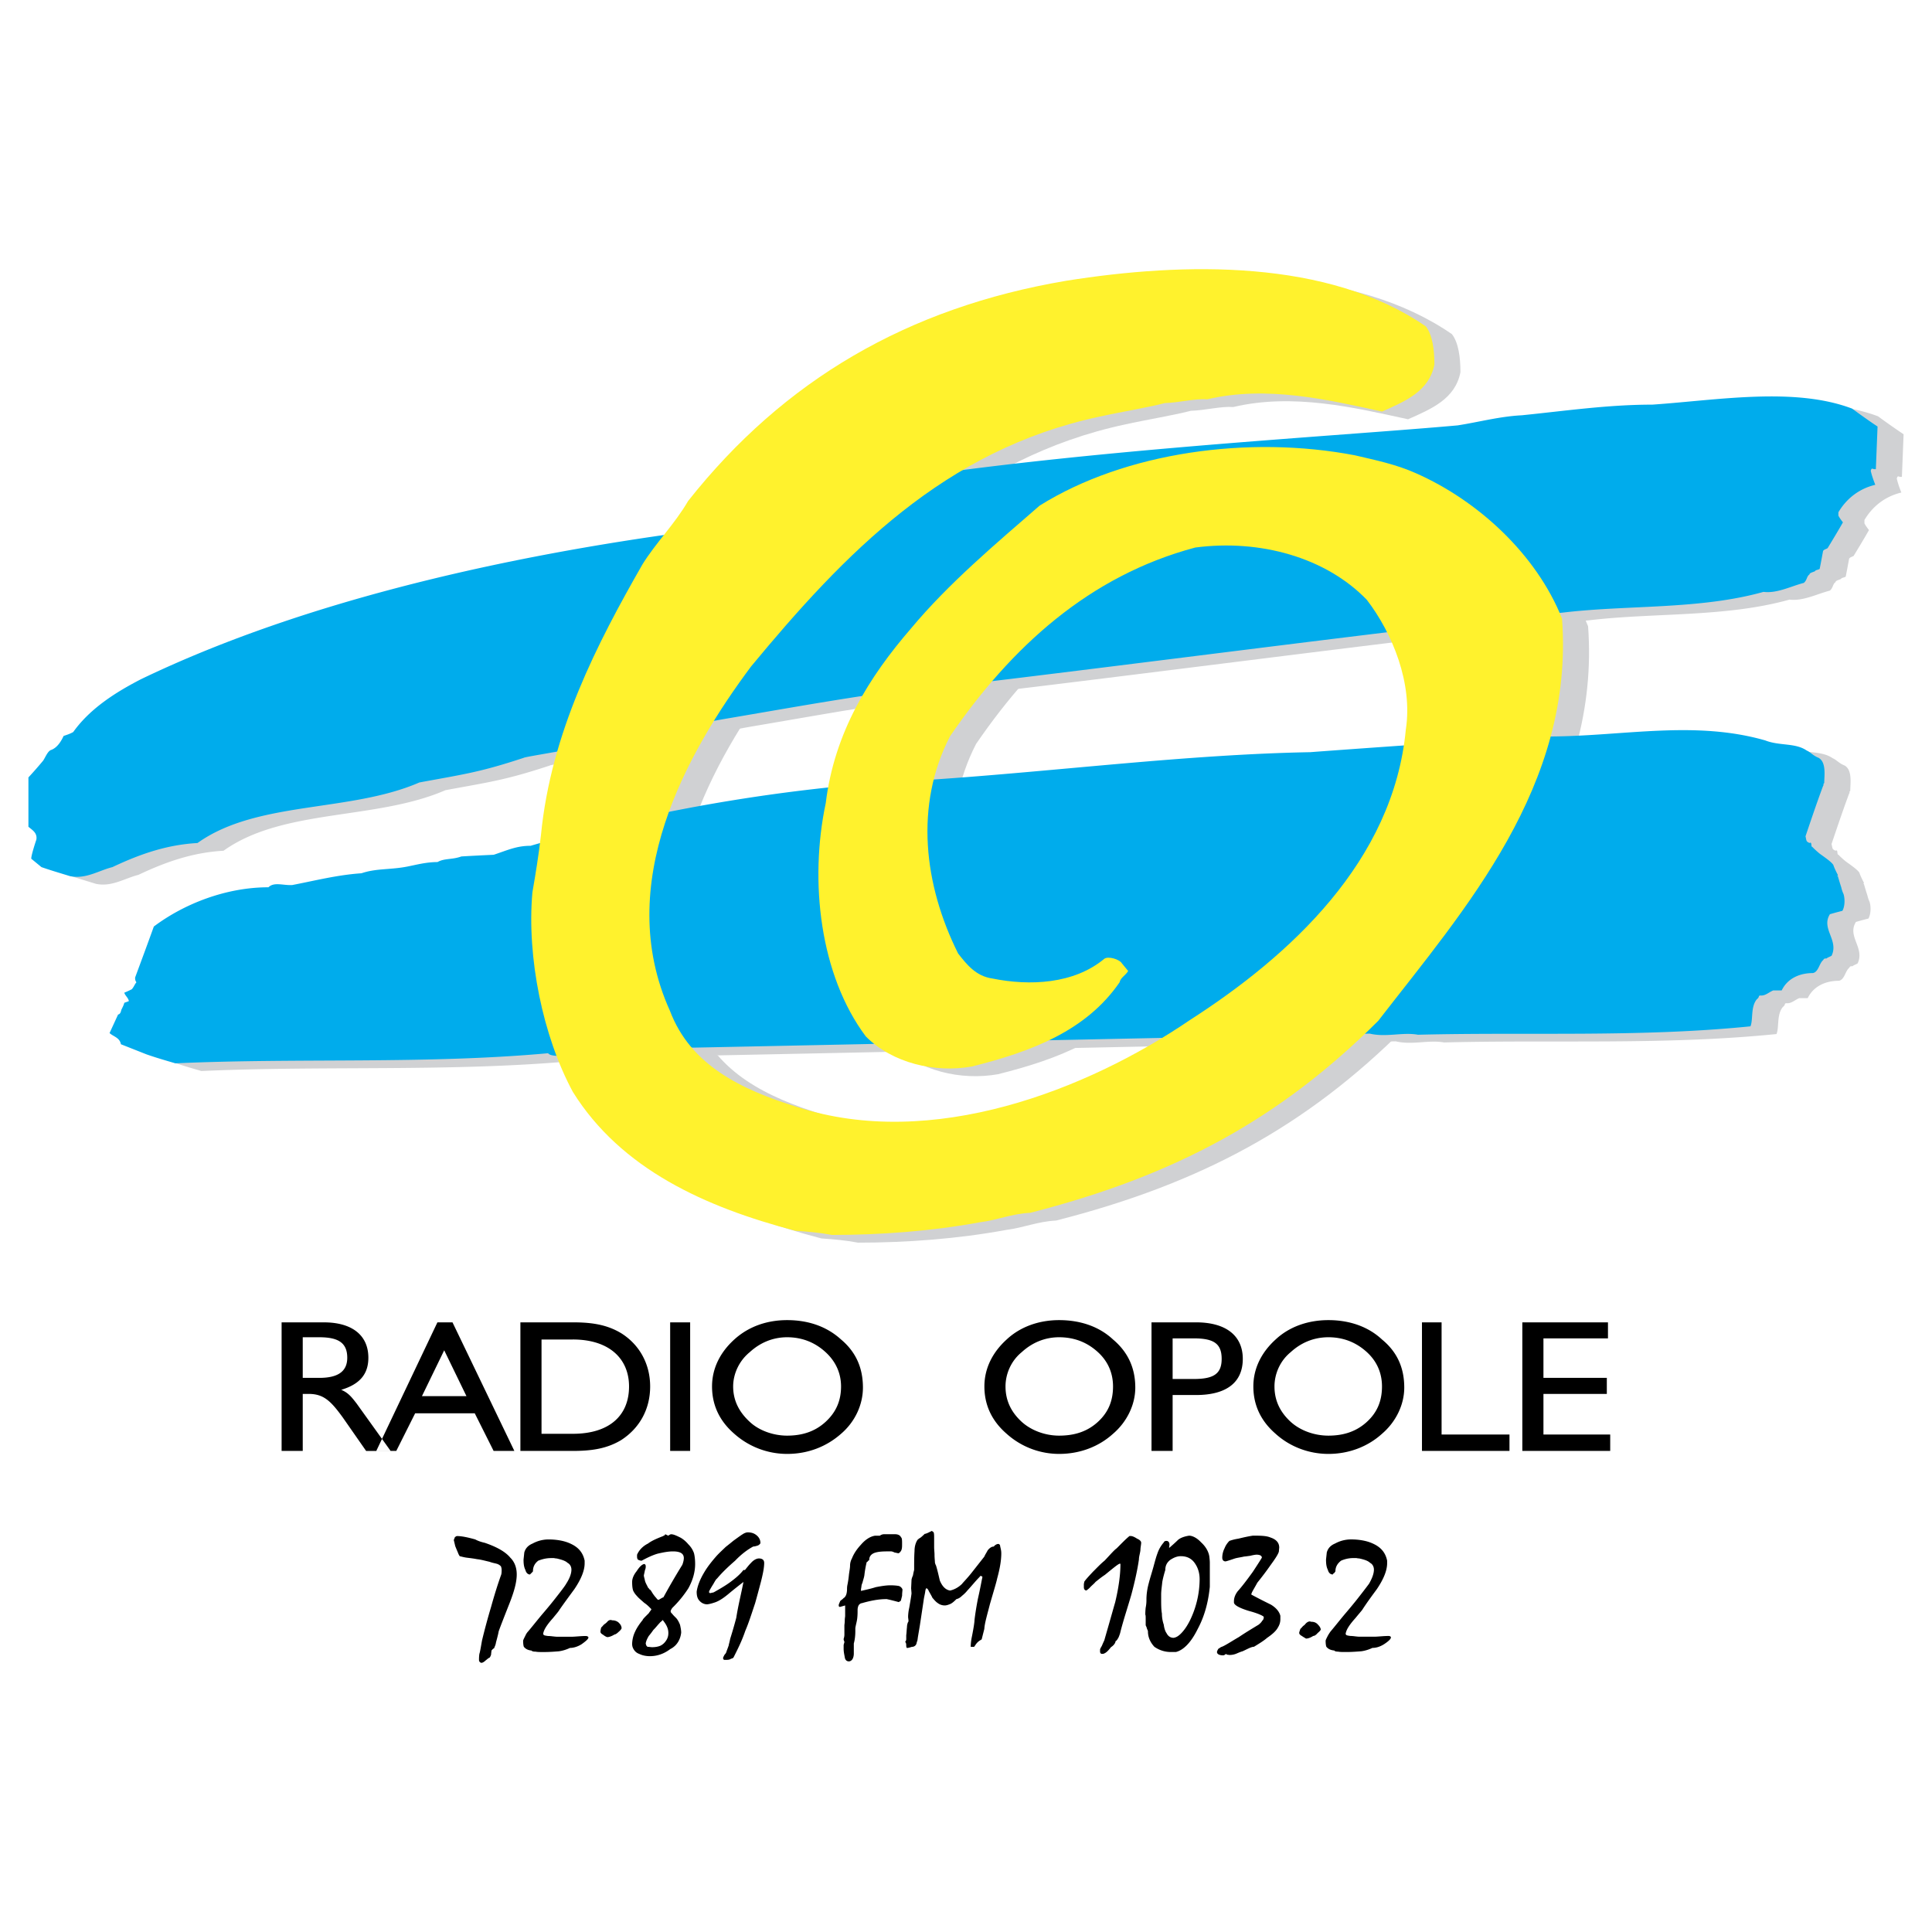 <svg xmlns="http://www.w3.org/2000/svg" width="2500" height="2500" viewBox="0 0 192.756 192.756"><g fill-rule="evenodd" clip-rule="evenodd"><path fill="#fff" d="M0 0h192.756v192.756H0V0z"/><path d="M133.124 164.672c-.414-.037-.64-.187-.791-.372-.037-.074-.075-.298-.075-.595 0-.075.075-.224.227-.521.15-.261.263-.409.263-.409.414-.483.903-1.116 1.468-1.785.828-.968 1.317-1.6 1.431-1.748.526-.67.828-1.079.94-1.228.301-.521.489-1.005.489-1.414 0-.297-.15-.558-.376-.669-.226-.224-.603-.335-1.092-.446-.15 0-.264-.037-.301-.037h-.264c-.489 0-.903.111-1.242.26-.338.261-.564.596-.564 1.042 0 .037-.037.074-.112.186a.293.293 0 0 0-.151.149c-.226 0-.413-.149-.488-.447-.151-.297-.188-.632-.188-1.041l.075-.707c.113-.409.376-.706.828-.893a3.333 3.333 0 0 1 1.58-.409c.866 0 1.656.149 2.259.446.79.372 1.204.93 1.354 1.674v.261c0 .706-.339 1.562-1.016 2.566-.49.669-1.017 1.376-1.469 2.083-.112.148-.376.446-.677.818-.603.67-.941 1.19-.979 1.6l.037.037c0 .074.151.111.452.148.301 0 .602.074.94.074h1.393c.414 0 .941-.074 1.468-.074.15 0 .227.074.227.149 0 .148-.227.372-.678.669-.414.261-.791.372-1.167.372a3.793 3.793 0 0 1-1.091.335c-.49.037-.941.074-1.431.074h-.301c-.188 0-.414 0-.603-.037-.187 0-.338-.037-.375-.111zm-2.823-1.191c-.113-.074-.264-.149-.414-.261-.15-.074-.264-.186-.264-.298 0-.111.076-.26.113-.408.113-.075.188-.224.339-.335.112-.074.15-.149.226-.224.113-.111.264-.186.377-.186.037 0 .112.037.188.037.264 0 .489.111.64.298.151.148.264.334.264.483 0 .037-.112.186-.301.334-.188.224-.339.298-.452.298-.227.151-.491.262-.716.262zm-8.242 1.674c-.451 0-.64-.149-.64-.335 0-.074.075-.223.15-.335.113-.037.188-.148.339-.186.376-.149.979-.558 1.693-.968.603-.409 1.279-.817 1.957-1.227.15-.112.301-.261.377-.409.112-.075.15-.224.15-.372 0-.075-.489-.335-1.468-.596-.979-.298-1.506-.595-1.506-.855v-.111c0-.372.15-.707.377-1.004.339-.373.865-1.042 1.505-1.935.564-.855.865-1.339.903-1.413 0-.187-.188-.298-.526-.298-.113 0-.339.037-.641.111-.263.037-.526.074-.602.074-.301.075-.64.112-.903.187-.339.111-.64.223-.941.297-.226 0-.339-.148-.339-.371 0-.298.075-.633.227-.931.112-.297.301-.558.489-.743.112-.037.414-.149.903-.224.451-.111.94-.224 1.43-.298h.264c.678 0 1.167.037 1.506.187.564.186.865.521.865 1.004l-.038.409c-.075.261-.339.67-.827 1.339-.414.596-.866 1.19-1.317 1.749-.339.632-.603 1.004-.603 1.189.753.409 1.43.744 1.957 1.005.489.297.828.669.941 1.115v.335c0 .372-.113.633-.302.93-.188.298-.526.596-1.016.931-.339.298-.828.595-1.317.893-.264 0-.64.223-1.129.446-.264.074-.489.186-.678.26a1.763 1.763 0 0 1-.64.112l-.264-.037-.075-.075a.571.571 0 0 1-.261.15zm-3.35-3.459a9.503 9.503 0 0 0 .979-4.129c0-.596-.15-1.116-.451-1.562-.339-.521-.828-.744-1.431-.744-.376 0-.715.149-1.054.372-.376.298-.489.633-.489 1.004-.113.372-.226.781-.301 1.19-.038.409-.113.855-.113 1.265v.409c0 .559 0 1.079.075 1.488 0 .409.075.781.188 1.116.037.334.15.669.264.817.15.298.376.484.715.484.264-.037.489-.187.715-.409.3-.297.602-.706.903-1.301zm-4.178 1.078c0-.111-.075-.186-.112-.335-.038-.148-.113-.26-.113-.297v-.521c0-.297 0-.483-.038-.521 0-.148 0-.372.038-.707.075-.372.075-.632.075-.818 0-.483.075-1.041.226-1.599.151-.596.339-1.153.489-1.711.15-.559.264-.968.377-1.266a3.23 3.23 0 0 1 .64-1.115c.037-.111.15-.148.264-.148.188 0 .301.148.301.371l-.038.335c.264-.223.603-.521.904-.818.225-.186.602-.335 1.091-.409.339 0 .79.224 1.204.67.489.446.791 1.004.828 1.525.037.297.037.445.037.558v2.343c-.15 1.525-.526 2.938-1.204 4.204-.677 1.376-1.43 2.12-2.183 2.306h-.489a2.82 2.82 0 0 1-1.656-.521c-.414-.446-.641-.968-.641-1.526zm-4.478 2.232h-.15c-.038 0-.15-.074-.15-.223v-.186c0-.112.112-.261.188-.409.151-.372.264-.559.264-.633.603-2.083.941-3.311 1.054-3.683.339-1.413.527-2.715.527-3.831l-.038-.037c-.15 0-.64.409-1.505 1.116-.452.297-.79.595-.941.706-.112.149-.301.298-.489.483-.188.224-.338.298-.414.372-.188 0-.263-.148-.263-.335v-.297c0-.037.037-.148.037-.224.075-.148.376-.483.865-1.004.377-.372.753-.781 1.167-1.116.564-.595.941-1.041 1.205-1.228.413-.409.827-.855 1.279-1.228h.112c.188 0 .414.112.641.261.263.111.413.261.413.409 0 .186-.075.483-.075.744-.037.334-.15.632-.15.93-.15 1.041-.414 2.231-.753 3.496-.376 1.302-.79 2.529-1.091 3.72-.038.187-.113.372-.188.559-.113.186-.188.335-.301.372 0 .148-.15.408-.452.595-.265.337-.491.597-.792.671zM91.394 164.081a.46.46 0 0 1-.414.224c-.113.037-.339.111-.49.111-.037 0-.075-.111-.075-.223 0-.224-.038-.335-.113-.372a.42.42 0 0 0 .113-.298v-.372c.038-.261.038-.521.075-.818 0-.223.076-.483.151-.558 0-.224-.038-.335-.038-.446 0-.261.038-.596.113-.93.151-.856.226-1.34.226-1.451l-.038-.483.038-.818c0-.074.038-.224.15-.483.038-.298.113-.483.113-.559 0-.669 0-1.339.038-1.859 0-.521.151-.893.301-1.116.038-.037.113-.111.301-.223.188-.149.338-.298.414-.372.076 0 .264-.074.414-.149l.301-.148c.075.074.188.111.188.186.038.112.038.335.038.67v.744c0 .26.038.558.038.781 0 .334.038.595.038.706 0 .149.076.298.113.372.15.484.263 1.005.376 1.488.264.633.603.93 1.017 1.004.376-.074.828-.297 1.204-.669.075-.112.452-.483.903-1.042l1.317-1.674c.075-.186.226-.409.339-.632.188-.224.376-.372.602-.372.151-.187.339-.261.452-.261.075 0 .188.074.188.224.037.186.112.409.112.706 0 .744-.15 1.562-.414 2.529-.075.372-.339 1.229-.715 2.53-.264 1.041-.527 1.896-.564 2.492l-.264 1.041c-.112.074-.264.148-.414.298-.15.148-.226.298-.339.446h-.15-.188c0-.298.038-.633.113-1.004.188-.931.264-1.488.264-1.674.075-.633.188-1.34.339-2.121.264-1.152.376-1.859.451-2.157 0-.037-.075-.111-.15-.111-.037 0-.113 0-.113.074-.413.409-.79.893-1.241 1.376a3.429 3.429 0 0 1-.527.521c-.188.186-.376.297-.564.334-.188.187-.376.373-.602.484-.188.074-.376.148-.565.148-.226 0-.489-.074-.677-.224-.188-.111-.376-.334-.564-.558 0-.037-.15-.298-.339-.633-.075-.186-.15-.26-.226-.297-.075 0-.113.111-.151.409-.038.223-.113.521-.15.818l-.376 2.492-.188 1.116c-.038.223-.038.408-.113.521a.73.73 0 0 1-.078.262zM84.996 155.489c.188-.483.489-.931.903-1.377.414-.483.903-.817 1.393-.893h.489a.706.706 0 0 1 .376-.148h1.167c.264 0 .489.111.565.298.112.074.112.334.112.669 0 .261 0 .446-.075.633a.71.71 0 0 1-.263.297c-.113 0-.188-.037-.414-.074-.15-.074-.263-.111-.338-.111h-.414c-.489 0-.866.037-1.129.111-.414.112-.64.372-.64.707 0 .037-.038.111-.113.111a.26.26 0 0 1-.15.149c-.038.186-.151.632-.226 1.302-.038.26-.151.558-.188.743a1.117 1.117 0 0 0-.113.447c-.038.148-.038.26-.038.372.489-.112 1.016-.224 1.468-.372.565-.112 1.054-.187 1.468-.187.376 0 .715.037.866.074a.594.594 0 0 1 .339.335c0 .149-.038.335-.038.633-.075.297-.112.483-.15.521l-.188.111c-.414-.111-.828-.223-1.205-.298-.79 0-1.581.149-2.484.409-.113 0-.226.112-.263.149-.075.074-.151.298-.151.521 0 .261 0 .521-.038.855s-.15.67-.188.968v.26c0 .446-.038.855-.151 1.265v1.005c0 .186-.038.371-.113.521-.075.148-.226.26-.376.26-.226 0-.376-.148-.414-.409-.038-.223-.113-.521-.113-.855v-.334c0-.112.076-.261.076-.335 0-.075-.076-.149-.076-.298 0-.037.076-.186.076-.446V162.148c0-.037.038-.224.038-.483 0-.187.038-.372.038-.447v-1.041l-.527.148c-.113-.037-.113-.074-.113-.186 0-.074.076-.223.151-.409.113-.111.263-.187.338-.298.113-.037.188-.186.226-.26.075-.149.113-.41.113-.633 0-.074 0-.223.038-.409a9.66 9.66 0 0 0 .15-1.004c.038-.335.113-.67.113-.931a1.499 1.499 0 0 1 .186-.706zM73.194 165.345c-.038.074-.113.112-.263.149-.15.111-.339.111-.527.111h-.188c0-.037-.075-.111-.075-.148 0-.112.075-.224.151-.373a.666.666 0 0 0 .188-.297c0-.037.113-.298.226-.633 0-.074.076-.297.15-.669a42.95 42.95 0 0 0 .603-2.083c.188-1.228.489-2.381.715-3.571-.188.149-.677.521-1.355 1.079-.564.483-1.054.818-1.505.967-.227.074-.452.149-.753.187a1.01 1.01 0 0 1-.753-.335c-.226-.224-.301-.521-.301-.93.076-.559.339-1.228.715-1.86.339-.595.79-1.153 1.242-1.674.339-.372.677-.67.94-.93.339-.261.603-.483.791-.633.565-.409.828-.595.903-.632.151-.111.376-.187.489-.187.339 0 .64.075.903.298.226.186.376.446.376.744 0 .111-.113.186-.226.26-.226.075-.376.112-.489.112-.489.26-1.129.706-1.807 1.413-.64.558-1.28 1.153-1.806 1.785-.113.075-.226.298-.377.559a9.947 9.947 0 0 0-.414.707v.111c0 .037.075.074.113.074l.339-.074c.603-.335 1.167-.67 1.581-.968.564-.409 1.053-.818 1.392-1.265h.151c.188-.223.376-.483.603-.706.263-.298.564-.446.791-.446.338 0 .526.148.526.446 0 .521-.15 1.19-.338 1.934-.188.707-.376 1.414-.565 2.083-.338 1.005-.64 1.972-.979 2.753-.34 1.005-.753 1.823-1.167 2.642zm-6.662-1.785c.113-.224.15-.409.15-.632 0-.224-.037-.447-.188-.744-.113-.224-.264-.409-.376-.559-.113.149-.263.224-.301.298-.188.187-.376.446-.64.707a7.11 7.11 0 0 1-.452.595c-.15.261-.263.483-.301.744.038.186.075.26.188.335.15 0 .301.037.452.037.264 0 .564-.037.828-.149.301-.149.49-.372.64-.632zm-3.425.744s-.038-.149-.038-.261c0-.409.113-.893.301-1.265.15-.335.414-.744.752-1.153 0-.074.226-.297.602-.669.113-.187.264-.335.264-.409-.15-.149-.376-.409-.715-.633-.376-.334-.602-.521-.715-.669a1.971 1.971 0 0 1-.376-.521c-.075-.186-.113-.483-.113-.893 0-.335.151-.706.452-1.078.263-.409.489-.633.715-.707h.038c.076 0 .151.074.151.223 0 .075 0 .224-.075.372a13.35 13.35 0 0 1-.113.521c0 .148.075.334.113.558.075.261.226.483.301.67.075.074.113.111.15.186.113.037.151.148.188.187.188.334.414.595.489.669.075.111.15.187.226.187.151-.075.301-.187.489-.261a67.523 67.523 0 0 1 1.882-3.236c.113-.298.15-.521.15-.669 0-.447-.338-.67-1.091-.67-.489 0-1.017.111-1.506.223-.527.149-1.054.409-1.618.707-.15 0-.264-.074-.301-.074-.113-.037-.151-.186-.151-.335v-.186c.188-.446.564-.855 1.091-1.116.339-.261.828-.483 1.506-.744 0 0 .037-.037.15-.074 0 0 .038-.074.075-.111l.301.148c0-.037.038-.037.038-.037.113-.074.188-.111.226-.111.263 0 .564.148.941.334.338.187.602.447.791.67.263.261.451.559.564.893.075.298.113.67.113 1.079 0 .781-.226 1.6-.677 2.418a11.098 11.098 0 0 1-1.581 1.934.995.995 0 0 0-.188.335c0 .074.038.187.15.261.076.111.188.224.376.409.15.148.301.409.414.707.075.334.113.558.113.78-.075.67-.414 1.302-1.091 1.637-.64.483-1.317.707-2.032.707-.376 0-.753-.074-1.054-.224-.338-.115-.563-.374-.677-.709zm-2.521-.968c-.15-.037-.301-.148-.452-.26-.15-.074-.226-.187-.226-.261 0-.148.038-.298.075-.446.113-.074.188-.223.339-.335.113-.074.15-.111.264-.223a.45.45 0 0 1 .339-.187c.037 0 .15.037.188.037.264 0 .527.112.678.298a.72.72 0 0 1 .226.483c0 .037-.075.187-.301.372-.188.187-.339.261-.414.261-.227.15-.528.261-.716.261zm-7.565 1.34c-.376-.037-.602-.187-.753-.372-.038-.075-.075-.298-.075-.596 0-.074.075-.223.226-.521.112-.26.264-.409.264-.409.414-.483.903-1.116 1.468-1.785a42.47 42.47 0 0 0 1.43-1.748c.527-.67.828-1.079.903-1.228.339-.521.527-1.005.527-1.414 0-.297-.15-.558-.376-.669-.226-.224-.64-.335-1.091-.446-.15 0-.226-.037-.301-.037h-.263c-.489 0-.903.111-1.28.26-.339.261-.526.596-.526 1.042 0 .037-.038.074-.151.186l-.151.148c-.188 0-.376-.148-.451-.446-.151-.297-.188-.632-.188-1.041l.075-.707c.113-.409.377-.707.828-.893a3.325 3.325 0 0 1 1.581-.409c.866 0 1.656.148 2.258.446.791.372 1.204.93 1.355 1.674v.261c0 .706-.339 1.562-1.016 2.566-.489.67-1.016 1.376-1.505 2.083-.076.148-.339.446-.64.818-.602.67-.941 1.19-.979 1.6l.038.037c0 .074.151.111.452.148.301 0 .64.074.941.074h1.392c.376 0 .941-.074 1.43-.074.15 0 .264.074.264.148 0 .149-.264.373-.678.67-.414.261-.828.372-1.167.372a3.783 3.783 0 0 1-1.091.335c-.452.037-.941.074-1.43.074h-.301c-.188 0-.414 0-.602-.037-.229.001-.342-.036-.417-.11zm-5.005 1.226c-.113-.037-.226-.111-.226-.297 0-.148 0-.335.038-.596.075-.223.15-.706.263-1.339a64.41 64.41 0 0 1 .904-3.348c.301-1.078.64-2.194 1.016-3.236.038-.148.038-.334.038-.446a.941.941 0 0 0-.075-.372.91.91 0 0 0-.452-.26c-.113-.037-.376-.074-.678-.187-.489-.111-.866-.223-1.242-.26-.376-.074-.715-.111-1.016-.149-.301-.037-.526-.111-.715-.148 0 0-.113-.148-.188-.372a27.04 27.04 0 0 1-.263-.632l-.15-.633c.075-.074.075-.186.075-.186.038-.075.15-.187.263-.187.489 0 1.129.148 1.807.335.264.148.603.261.941.335 1.205.409 2.07.893 2.559 1.487.452.446.64 1.042.64 1.674 0 .781-.263 1.712-.715 2.864-.602 1.525-.979 2.492-1.091 2.827 0 .037-.075.409-.263 1.079-.038.297-.151.446-.188.595-.113.037-.188.149-.264.224 0 .111-.037.26-.037.408-.076.224-.151.335-.226.335-.075.038-.188.149-.339.261-.153.15-.304.224-.416.224zM151.882 144.759h8.769v-1.636h-6.661v-4.053h6.323v-1.6h-6.323v-3.941h6.437v-1.599h-8.544v12.829h-.001zm-10.012 0h8.731v-1.636h-6.774v-11.192h-1.957v12.828zm-14.715-6.433c0-1.264.564-2.565 1.618-3.421 1.054-.967 2.333-1.487 3.764-1.487 1.505 0 2.785.521 3.839 1.487s1.505 2.157 1.505 3.421c0 1.413-.451 2.565-1.505 3.532-1.054.968-2.334 1.376-3.839 1.376-1.431 0-2.823-.521-3.764-1.376-1.053-.966-1.618-2.119-1.618-3.532zm-2.108 0c0 1.822.716 3.421 2.221 4.723 1.393 1.264 3.274 2.008 5.27 2.008 2.069 0 3.951-.744 5.344-2.008 1.393-1.19 2.221-2.9 2.221-4.611 0-1.934-.678-3.532-2.221-4.797-1.393-1.301-3.274-1.933-5.344-1.933-1.995 0-3.877.632-5.27 1.933-1.393 1.264-2.221 2.863-2.221 4.685zm-8.054-.743v-4.054h2.107c1.995 0 2.785.521 2.785 2.045 0 1.488-.79 2.009-2.785 2.009h-2.107zm-2.107 7.176h2.107v-5.577h2.333c3.049 0 4.667-1.265 4.667-3.607 0-2.268-1.618-3.644-4.667-3.644h-4.44v12.828zm-14.566-6.433c0-1.264.564-2.565 1.618-3.421 1.054-.967 2.333-1.487 3.727-1.487 1.543 0 2.822.521 3.876 1.487s1.506 2.157 1.506 3.421c0 1.413-.452 2.565-1.506 3.532-1.054.968-2.333 1.376-3.876 1.376-1.394 0-2.785-.521-3.727-1.376-1.053-.966-1.618-2.119-1.618-3.532zm-2.107 0c0 1.822.715 3.421 2.221 4.723a7.83 7.83 0 0 0 5.231 2.008c2.107 0 3.989-.744 5.382-2.008 1.393-1.19 2.221-2.9 2.221-4.611 0-1.934-.716-3.532-2.221-4.797-1.393-1.301-3.274-1.933-5.382-1.933-1.957 0-3.839.632-5.231 1.933-1.393 1.264-2.221 2.863-2.221 4.685zm-25.066 0c0-1.264.603-2.565 1.656-3.421 1.054-.967 2.334-1.487 3.727-1.487 1.505 0 2.785.521 3.839 1.487s1.543 2.157 1.543 3.421c0 1.413-.489 2.565-1.543 3.532-1.054.968-2.333 1.376-3.839 1.376-1.393 0-2.823-.521-3.727-1.376-1.053-.966-1.656-2.119-1.656-3.532zm-2.107 0c0 1.822.715 3.421 2.221 4.723a7.925 7.925 0 0 0 5.269 2.008c2.107 0 3.952-.744 5.382-2.008 1.393-1.19 2.183-2.9 2.183-4.611 0-1.934-.677-3.532-2.183-4.797-1.43-1.301-3.274-1.933-5.382-1.933-1.995 0-3.839.632-5.269 1.933-1.394 1.264-2.221 2.863-2.221 4.685zm-4.178 6.433h1.995v-12.828h-1.995v12.828zm-9.71-11.118c3.651 0 5.608 1.934 5.608 4.686 0 2.9-1.957 4.723-5.608 4.723h-3.124v-9.408h3.124v-.001zm0-1.71H51.92v12.828h5.231c1.882 0 3.387-.223 4.817-1.078 1.844-1.189 2.898-3.086 2.898-5.354 0-2.23-1.054-4.165-2.898-5.317-1.429-.856-2.934-1.079-4.816-1.079zm-15.054 7.362l2.22-4.573 2.221 4.573h-4.441zm-4.555 5.466h1.995l1.882-3.755h5.946l1.882 3.755h2.07l-6.172-12.828h-1.505l-6.098 12.828zm-9.446 0h2.108v-5.688h.602c1.505 0 2.221.743 3.387 2.342l2.333 3.347h2.446l-3.387-4.722c-.489-.633-.828-1.079-1.543-1.376 1.881-.558 2.709-1.599 2.709-3.198 0-2.268-1.656-3.532-4.441-3.532h-4.215v12.827h.001zm2.108-7.288v-4.053h1.656c1.844 0 2.785.521 2.785 2.045 0 1.376-.941 2.008-2.785 2.008h-1.656z"/><path d="M139.256 103.894c1.643.392 3.284-.168 4.812.112 11.038-.28 22.077.279 33.173-.839.283-.671 0-1.901.622-2.685.34-.28.113-.336.34-.392.51.056.793-.28 1.303-.503h.849c.566-1.175 1.755-1.734 3.113-1.734.566-.111.623-.951 1.02-1.286.113-.168.113-.168.339-.168.113-.112.34-.168.51-.28.736-1.565-1.075-2.684-.17-4.138.396-.112.793-.224 1.246-.336.226-.392.282-1.119.113-1.678-.113-.224-.17-.448-.227-.671a27.483 27.483 0 0 1-.34-1.119c-.17 0 .057-.056 0-.111-.17-.336-.34-.671-.453-1.007-.227-.336-.905-.783-1.358-1.119a8.609 8.609 0 0 1-.736-.671c-.17 0 0-.559-.282-.392-.34-.167-.283-.167-.396-.671.566-1.678 1.132-3.356 1.755-5.034.113-.112-.057-.112.113-.28 0-.727.226-2.069-.566-2.517-.566-.224-.793-.559-1.188-.727-1.133-.783-2.718-.447-4.133-1.006-7.02-2.014-14.039-.448-21.342-.392-3.34.056-21.115 1.342-24.059 1.566-12.284.224-25.248 1.901-37.758 2.74-12.624.56-26.663 2.685-40.023 6.6-1.415 0-2.321.447-3.68.895-1.188.056-2.321.112-3.227.168-.906.335-1.698.167-2.377.559-1.132 0-2.151.28-3 .447-1.698.335-3.113.168-4.585.671-2.435.168-4.586.727-6.906 1.174-.906.056-1.812-.335-2.378.224-4.189 0-8.378 1.622-11.435 3.915-.623 1.734-1.246 3.412-1.868 5.089 0 .168 0 .28.113.447 0 .225-.113.057-.113.225-.057.056-.17.335-.34.503a8.873 8.873 0 0 1-.736.335c.057.28.396.504.453.84-.113.056-.283.111-.453.168-.057.223-.17.447-.283.67-.056.112-.056.448-.339.504l-.849 1.846c.34.336 1.019.447 1.132 1.118l2.547 1.007c.962.336 1.924.615 2.887.895 12.397-.559 24.852.112 37.192-1.006.623 1.118 13.247-1.566 14.322-.56h.283c5.829-.11 61.363-1.284 67.363-1.396zM88.874 70.169c12.794-1.23 56.893-7.159 69.63-8.277 6.51-.783 13.643-.28 20.039-2.069 1.359.167 2.718-.56 4.02-.895.34-.28.283-.671.566-.839 0-.167.339-.224.565-.335 0-.112.283-.112.453-.224.113-.56.227-1.175.34-1.79.113-.168.282-.168.452-.279.51-.839 1.02-1.678 1.529-2.573-.17-.224-.34-.448-.453-.671v-.335c.793-1.342 2.038-2.349 3.68-2.741-.17-.447-.34-.895-.453-1.398.113-.392.17-.112.51-.168.057-1.398.113-2.796.17-4.25a68.46 68.46 0 0 1-2.548-1.79c-5.774-2.181-13.416-.839-19.927-.392-4.415 0-8.604.615-13.02 1.063-2.208.111-4.246.671-6.396 1.006-18.059 1.622-61.648 3.635-78.574 10.85-17.832 2.517-37.135 6.936-52.816 14.485-2.264 1.175-4.981 2.797-6.736 5.257-.283.168-.623.28-.962.392-.226.503-.623 1.175-1.246 1.398-.339.112-.566.728-.792 1.063a38.761 38.761 0 0 1-1.472 1.678v4.921c.396.336.906.616.792 1.287-.17.503-.51 1.566-.51 1.902l1.02.839c.962.335 1.925.615 2.83.895 1.585.336 2.887-.559 4.246-.895 2.83-1.342 5.491-2.237 8.491-2.405 5.944-4.25 15.171-3.02 22.134-6.04 4.529-.839 6.001-1.007 10.417-2.461.057-.111 6.17-1.006 7.019-1.454.34-.168 12.907-2.405 12.907-2.405 4.641-.784 9.283-1.623 14.095-2.35z" fill="#d0d1d3"/><path d="M85.603 123.98c4.847 0 9.931-.375 14.778-1.268 1.805-.234 3.136-.845 4.988-.938 14.539-3.708 24.993-9.436 34.733-19.153 8.647-11.172 19.576-23.424 18.341-40.137-2.565-6.431-8.41-11.782-14.587-14.505-1.996-.892-4.087-1.314-6.082-1.784-10.548-2.019-22.902-.328-31.455 5.023-4.371 3.802-9.075 7.746-12.829 12.252-4.181 4.835-7.649 10.375-8.505 17.416-1.663 7.839-.57 17.182 3.991 23.284 2.661 2.676 6.89 3.661 10.596 3.004 5.987-1.502 11.403-3.567 14.729-8.402.096-.47.57-.657.855-1.127l-.617-.751c-.238-.423-1.378-.751-1.759-.47-3.041 2.535-7.46 2.723-11.166 1.972-1.662-.234-2.565-1.408-3.421-2.488-3.421-6.854-4.371-14.788-.808-21.688 6.082-8.873 13.874-16.008 24.471-18.824 6.461-.845 13.019.986 17.105 5.21 2.565 3.333 4.608 8.356 3.896 12.957-1.235 13.144-11.594 22.58-21.524 28.964-10.263 6.995-25.753 13.051-39.199 8.685-5.607-1.737-10.644-4.178-12.687-9.576-5.75-12.675 1.71-25.819 8.077-34.363 9.36-11.313 19.339-21.641 34.733-24.927 2.091-.469 4.514-.845 6.558-1.361 1.473-.047 2.993-.469 4.229-.375 5.939-1.408 12.068.047 17.438 1.221 2.328-1.033 4.704-2.019 5.227-4.695 0-1.456-.189-2.958-.854-3.802-9.741-6.713-24.091-6.432-35.874-4.554-15.822 2.676-28.177 9.905-37.727 21.97-1.33 2.3-3.231 4.178-4.561 6.337-4.514 7.886-9.123 16.759-10.121 26.992-.237 2.066-.522 3.803-.855 5.727-.57 6.479 1.045 14.365 4.039 19.904 4.799 7.699 13.209 11.501 22.189 13.849 1.283.093 2.423.187 3.658.421z" fill="#d0d1d3"/><path d="M136.659 103.124c1.642.392 3.283-.168 4.812.112 11.039-.28 22.078.279 33.173-.839.283-.671 0-1.901.623-2.685.34-.28.113-.336.34-.392.509.056.792-.28 1.302-.504h.85c.565-1.175 1.754-1.733 3.113-1.733.565-.111.622-.951 1.019-1.287.113-.167.113-.167.34-.167.113-.112.34-.168.51-.28.735-1.566-1.076-2.685-.17-4.139.396-.112.792-.224 1.245-.336.227-.391.283-1.119.113-1.678a3.162 3.162 0 0 1-.227-.671 27.906 27.906 0 0 1-.34-1.118c-.17 0 .057-.056 0-.112-.17-.335-.34-.671-.453-1.007-.226-.335-.905-.783-1.358-1.119a8.441 8.441 0 0 1-.735-.671c-.17 0 0-.559-.283-.391-.34-.168-.283-.168-.396-.671.566-1.678 1.132-3.356 1.755-5.034.113-.112-.057-.112.113-.279 0-.728.227-2.069-.566-2.517-.565-.224-.792-.56-1.188-.728-1.132-.783-2.717-.447-4.133-1.007-7.02-2.013-14.039-.447-21.341-.392-3.341.056-21.115 1.342-24.06 1.566-12.284.224-25.247 1.901-37.758 2.74-12.624.56-26.663 2.685-40.022 6.6-1.416 0-2.321.448-3.68.895-1.189.056-2.321.112-3.227.168-.906.335-1.698.167-2.378.559-1.132 0-2.151.28-3 .447-1.698.336-3.114.168-4.585.671-2.434.168-4.585.727-6.906 1.174-.906.056-1.812-.335-2.378.224-4.189 0-8.378 1.622-11.435 3.916-.623 1.734-1.246 3.412-1.868 5.089 0 .168 0 .279.113.447 0 .224-.113.056-.113.224-.057.057-.17.336-.34.504-.227.111-.453.224-.736.335.057.28.396.504.453.84-.113.056-.283.111-.453.168-.057.223-.17.447-.283.67-.057.112-.057.448-.34.504l-.85 1.846c.34.336 1.02.447 1.132 1.118l2.547 1.007c.963.336 1.925.615 2.887.896 12.397-.56 24.852.111 37.192-1.007.623 1.118 13.247-1.566 14.322-.56h.283c5.831-.11 61.364-1.284 67.365-1.396zM86.277 69.399c12.793-1.23 56.892-7.159 69.629-8.278 6.51-.783 13.643-.279 20.039-2.069 1.359.168 2.718-.559 4.02-.895.34-.28.283-.671.566-.839 0-.167.34-.224.566-.335 0-.112.283-.112.452-.224.113-.56.227-1.175.34-1.79.113-.168.283-.168.453-.28.509-.839 1.019-1.678 1.528-2.573-.17-.224-.34-.447-.453-.671v-.335c.793-1.342 2.038-2.349 3.68-2.741-.17-.447-.34-.895-.453-1.398.113-.391.17-.112.51-.167.057-1.398.113-2.797.17-4.251-.85-.559-1.698-1.175-2.547-1.79-5.774-2.181-13.417-.839-19.927-.392-4.416 0-8.604.615-13.021 1.062-2.208.112-4.245.671-6.396 1.007-18.059 1.622-61.647 3.635-78.574 10.85-17.832 2.517-37.136 6.936-52.816 14.486-2.264 1.174-4.981 2.796-6.736 5.257-.283.168-.623.28-.962.392-.227.503-.623 1.174-1.246 1.398-.339.112-.566.727-.792 1.063a39.367 39.367 0 0 1-1.472 1.678v4.922c.396.335.906.615.792 1.286-.17.503-.509 1.566-.509 1.902l1.019.839c.962.335 1.925.615 2.831.895 1.585.335 2.887-.56 4.246-.895 2.831-1.342 5.491-2.237 8.491-2.405 5.944-4.251 15.171-3.021 22.135-6.041 4.528-.839 6-1.006 10.416-2.46.057-.112 6.17-1.007 7.02-1.455.339-.167 12.906-2.405 12.906-2.405 4.641-.782 9.283-1.621 14.095-2.348z" fill="#00acec"/><path d="M83.006 123.211c4.847 0 9.931-.375 14.777-1.267 1.806-.235 3.136-.846 4.988-.939 14.54-3.709 24.993-9.436 34.734-19.153 8.647-11.173 19.575-23.425 18.34-40.137-2.565-6.431-8.41-11.783-14.587-14.506-1.995-.892-4.086-1.314-6.082-1.784-10.548-2.019-22.901-.329-31.454 5.023-4.372 3.802-9.076 7.746-12.829 12.252-4.182 4.835-7.65 10.375-8.506 17.416-1.663 7.84-.57 17.182 3.992 23.284 2.661 2.676 6.89 3.662 10.595 3.005 5.987-1.503 11.404-3.567 14.73-8.403.095-.469.57-.657.854-1.127l-.617-.75c-.237-.423-1.378-.751-1.758-.47-3.041 2.534-7.46 2.723-11.166 1.972-1.663-.235-2.566-1.408-3.421-2.488-3.421-6.854-4.372-14.788-.808-21.688 6.082-8.873 13.875-16.008 24.47-18.825 6.462-.845 13.019.986 17.105 5.211 2.565 3.333 4.608 8.356 3.896 12.957-1.236 13.145-11.594 22.581-21.524 28.965-10.264 6.994-25.753 13.051-39.2 8.685-5.606-1.737-10.643-4.178-12.687-9.577-5.749-12.674 1.71-25.819 8.078-34.363 9.36-11.313 19.338-21.641 34.733-24.927 2.091-.47 4.515-.845 6.558-1.361 1.473-.047 2.993-.47 4.229-.376 5.939-1.408 12.069.047 17.438 1.221 2.328-1.032 4.704-2.019 5.227-4.694 0-1.455-.19-2.957-.855-3.802-9.74-6.713-24.09-6.431-35.874-4.554-15.822 2.676-28.176 9.905-37.727 21.97-1.331 2.3-3.231 4.178-4.562 6.337-4.514 7.887-9.123 16.76-10.121 26.993-.238 2.065-.522 3.803-.855 5.728-.57 6.478 1.045 14.364 4.039 19.904 4.799 7.698 13.209 11.501 22.189 13.849 1.285.091 2.426.185 3.661.419z" fill="#fff22d"/></g></svg>